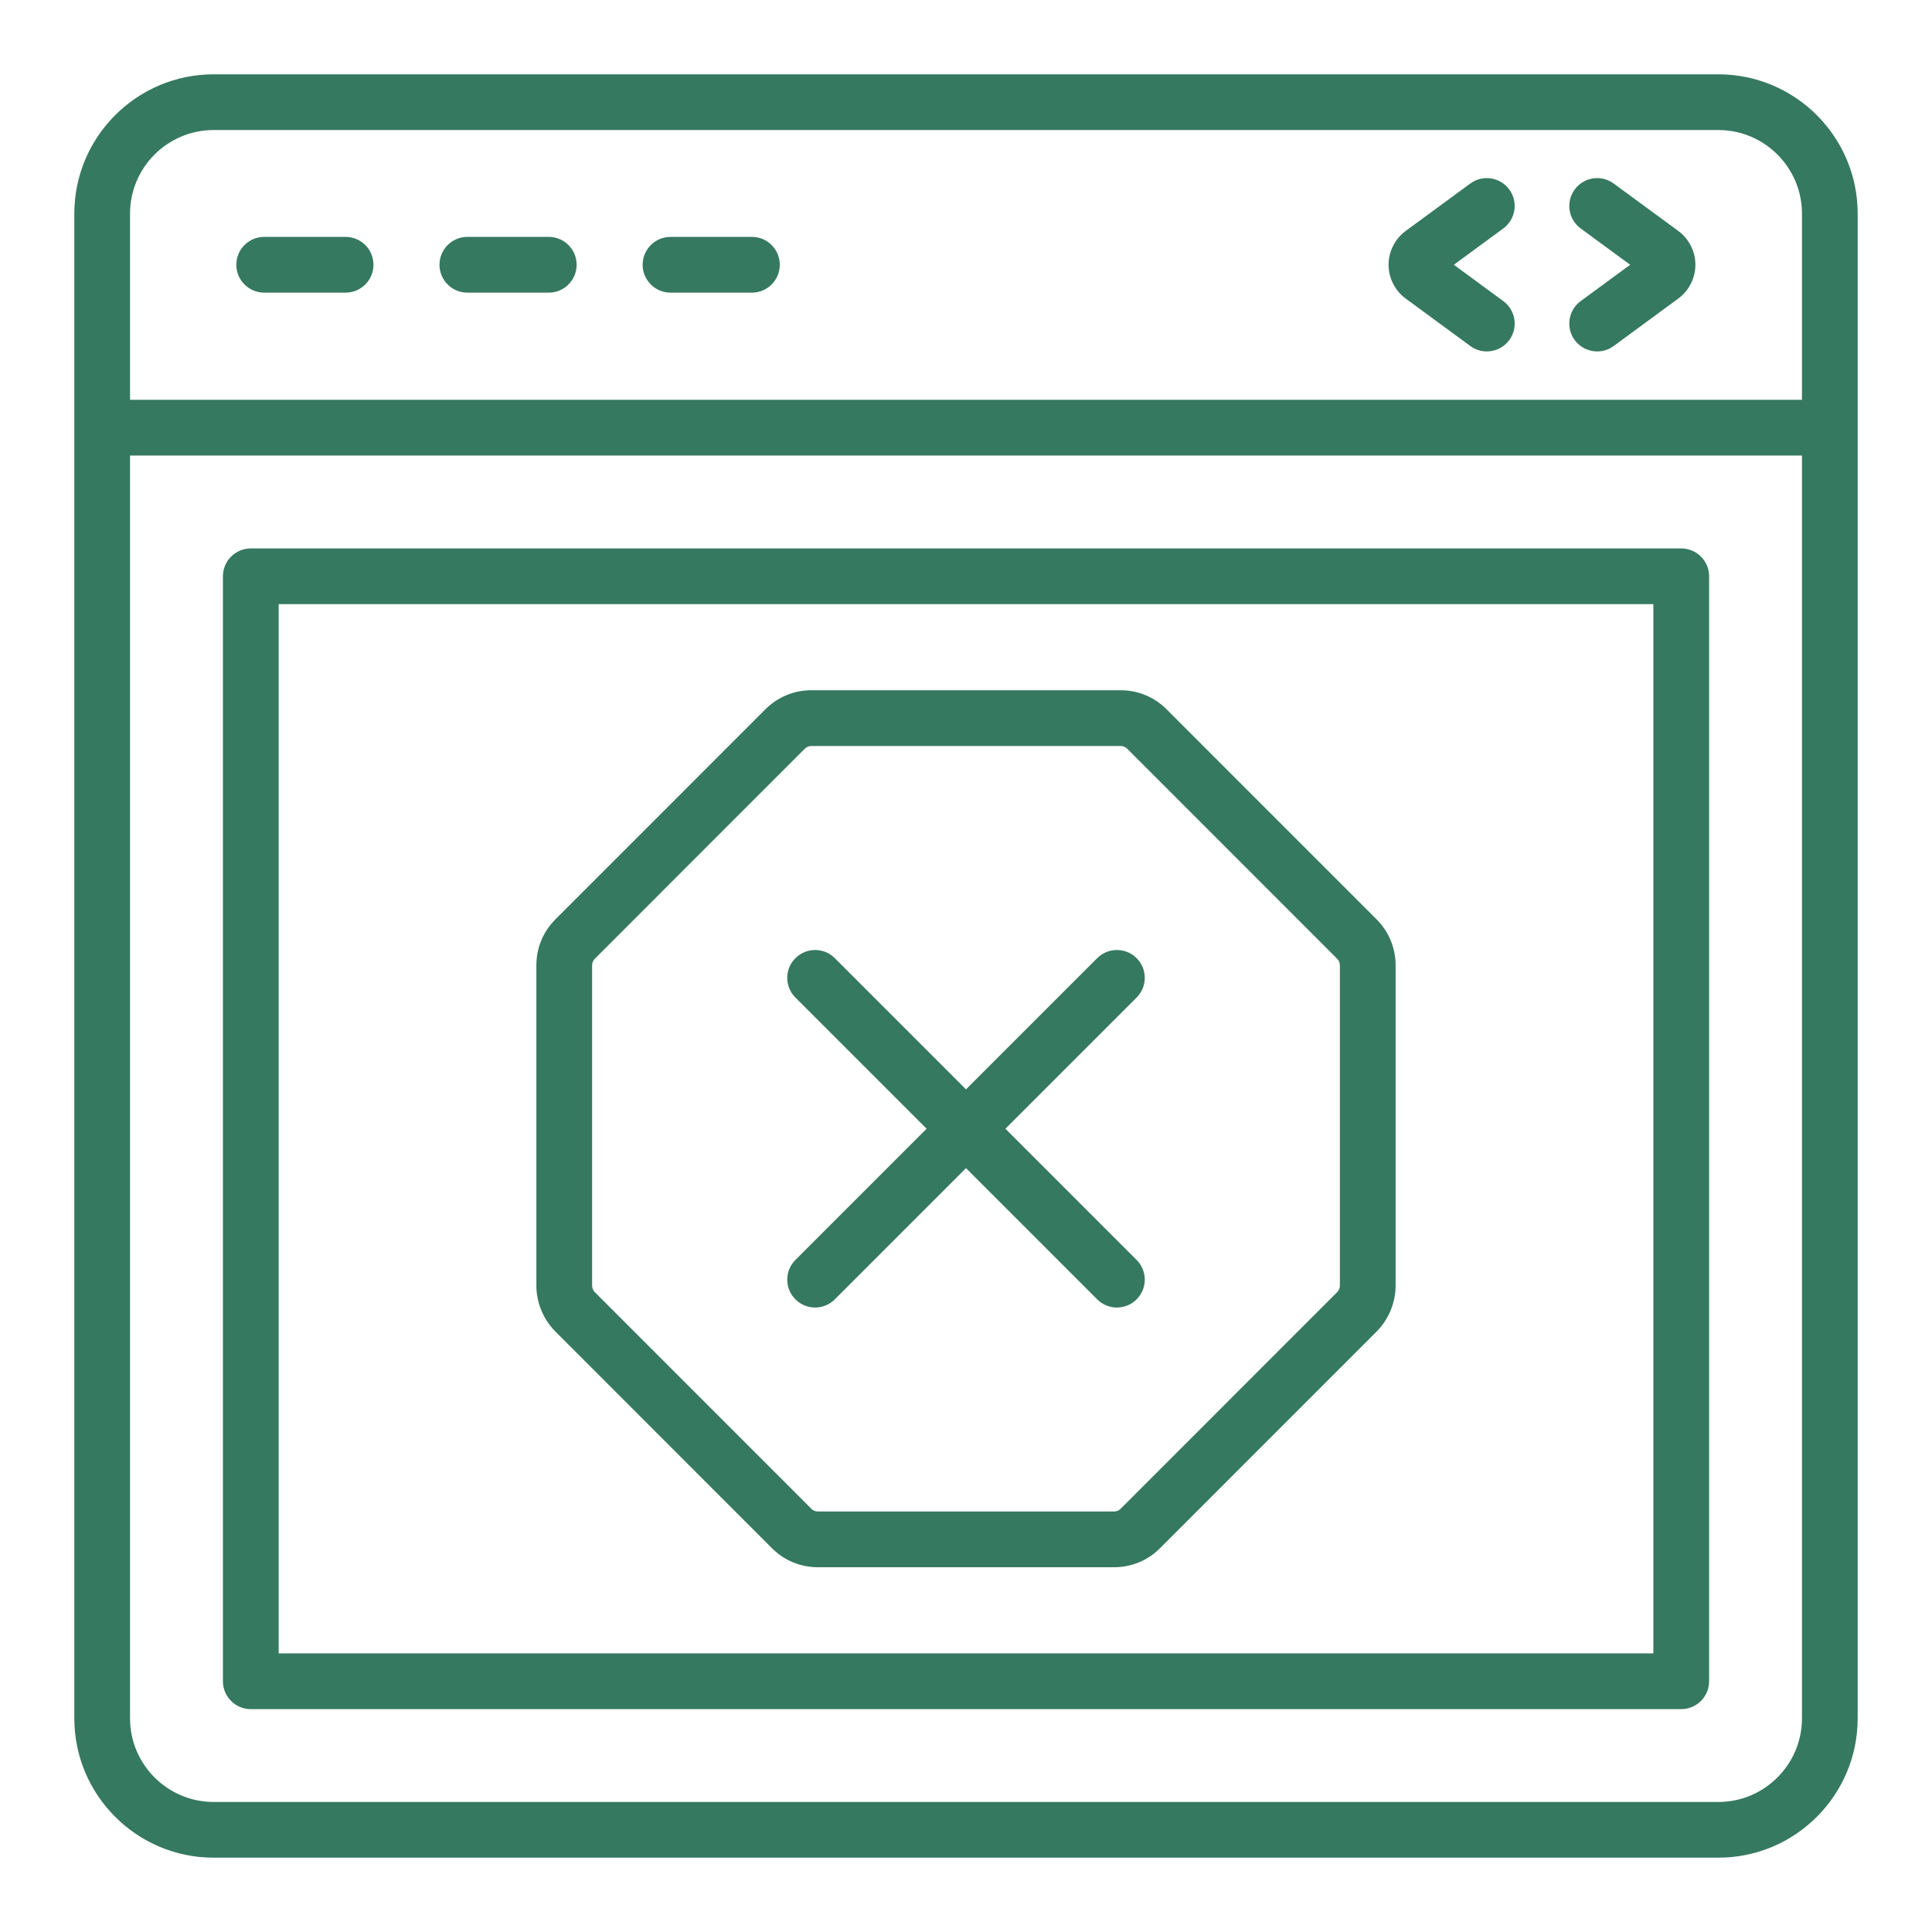 <svg xmlns="http://www.w3.org/2000/svg" width="75" height="75" viewBox="0 0 75 75" fill="none"><path d="M9.736 66.348H65.265C65.862 66.348 66.347 65.863 66.347 65.266V22.371C66.347 21.774 65.862 21.29 65.265 21.29H9.736C9.139 21.29 8.654 21.774 8.654 22.371V65.266C8.654 65.863 9.139 66.348 9.736 66.348ZM10.818 23.453H64.183V64.184H10.818V23.453Z" fill="#357960"></path><path d="M66.707 2.885H8.293C5.311 2.885 2.885 5.311 2.885 8.293V16.602V66.707C2.885 69.688 5.311 72.115 8.293 72.115H66.707C69.689 72.115 72.115 69.688 72.115 66.707V16.602V8.293C72.115 5.311 69.689 2.885 66.707 2.885ZM5.048 8.293C5.048 6.504 6.504 5.048 8.293 5.048H66.707C68.496 5.048 69.952 6.504 69.952 8.293V15.52H5.048V8.293ZM69.952 66.707C69.952 68.495 68.496 69.952 66.707 69.952H8.293C6.504 69.952 5.048 68.495 5.048 66.707V17.684H69.952V66.707Z" fill="#357960"></path><path d="M65.15 8.965L62.642 7.124C62.161 6.769 61.483 6.875 61.13 7.356C60.776 7.838 60.88 8.514 61.361 8.868L63.283 10.278L61.361 11.689C60.88 12.043 60.776 12.72 61.13 13.202C61.342 13.491 61.67 13.643 62.002 13.643C62.225 13.643 62.449 13.575 62.642 13.433L65.15 11.59C65.566 11.286 65.814 10.796 65.815 10.28C65.816 9.765 65.568 9.273 65.15 8.965Z" fill="#357960"></path><path d="M58.59 7.356C58.236 6.875 57.559 6.769 57.078 7.124L54.567 8.966C54.151 9.273 53.904 9.765 53.904 10.28C53.905 10.796 54.154 11.286 54.569 11.59L57.078 13.433C57.271 13.575 57.495 13.643 57.717 13.643C58.05 13.643 58.378 13.491 58.59 13.202C58.943 12.72 58.84 12.043 58.358 11.689L56.437 10.278L58.358 8.868C58.84 8.514 58.943 7.838 58.59 7.356Z" fill="#357960"></path><path d="M13.416 9.196H10.256C9.658 9.196 9.174 9.681 9.174 10.278C9.174 10.875 9.658 11.36 10.256 11.36H13.416C14.013 11.36 14.498 10.875 14.498 10.278C14.498 9.681 14.013 9.196 13.416 9.196Z" fill="#357960"></path><path d="M21.304 9.196H18.142C17.545 9.196 17.061 9.681 17.061 10.278C17.061 10.875 17.545 11.36 18.142 11.36H21.304C21.901 11.36 22.385 10.875 22.385 10.278C22.385 9.681 21.901 9.196 21.304 9.196Z" fill="#357960"></path><path d="M29.19 9.196H26.029C25.432 9.196 24.947 9.681 24.947 10.278C24.947 10.875 25.432 11.36 26.029 11.36H29.19C29.787 11.36 30.271 10.875 30.271 10.278C30.271 9.681 29.787 9.196 29.19 9.196Z" fill="#357960"></path><path d="M45.289 27.537C44.813 27.059 44.178 26.795 43.503 26.795H31.497C30.822 26.795 30.187 27.059 29.711 27.536L21.562 35.688C21.085 36.164 20.822 36.798 20.822 37.473V49.907C20.822 50.572 21.092 51.221 21.562 51.692L29.967 60.101C30.444 60.578 31.078 60.84 31.752 60.84H43.247C43.922 60.84 44.556 60.578 45.032 60.101L53.438 51.692C53.907 51.221 54.177 50.572 54.177 49.907V37.473C54.177 36.798 53.914 36.164 53.438 35.688L45.289 27.537ZM52.014 49.907C52.014 50.002 51.975 50.095 51.908 50.162L43.503 58.571C43.434 58.639 43.343 58.677 43.247 58.677H31.752C31.656 58.677 31.565 58.639 31.497 58.571L23.091 50.162C23.024 50.095 22.986 50.002 22.986 49.907V37.473C22.986 37.377 23.023 37.286 23.091 37.218L31.242 29.064C31.31 28.997 31.401 28.959 31.497 28.959H43.503C43.599 28.959 43.688 28.997 43.758 29.066L51.908 37.218C51.976 37.286 52.014 37.377 52.014 37.473V49.907Z" fill="#357960"></path><path d="M44.123 37.196C43.7 36.773 43.016 36.773 42.593 37.196L37.5 42.289L32.407 37.196C31.985 36.773 31.3 36.773 30.878 37.196C30.455 37.618 30.455 38.303 30.878 38.725L35.971 43.818L30.878 48.911C30.455 49.334 30.455 50.019 30.878 50.441C31.089 50.652 31.366 50.758 31.642 50.758C31.919 50.758 32.196 50.652 32.407 50.441L37.5 45.348L42.593 50.441C42.805 50.652 43.081 50.758 43.358 50.758C43.635 50.758 43.912 50.652 44.123 50.441C44.546 50.019 44.546 49.334 44.123 48.911L39.03 43.818L44.123 38.725C44.546 38.303 44.546 37.618 44.123 37.196Z" fill="#357960"></path></svg>